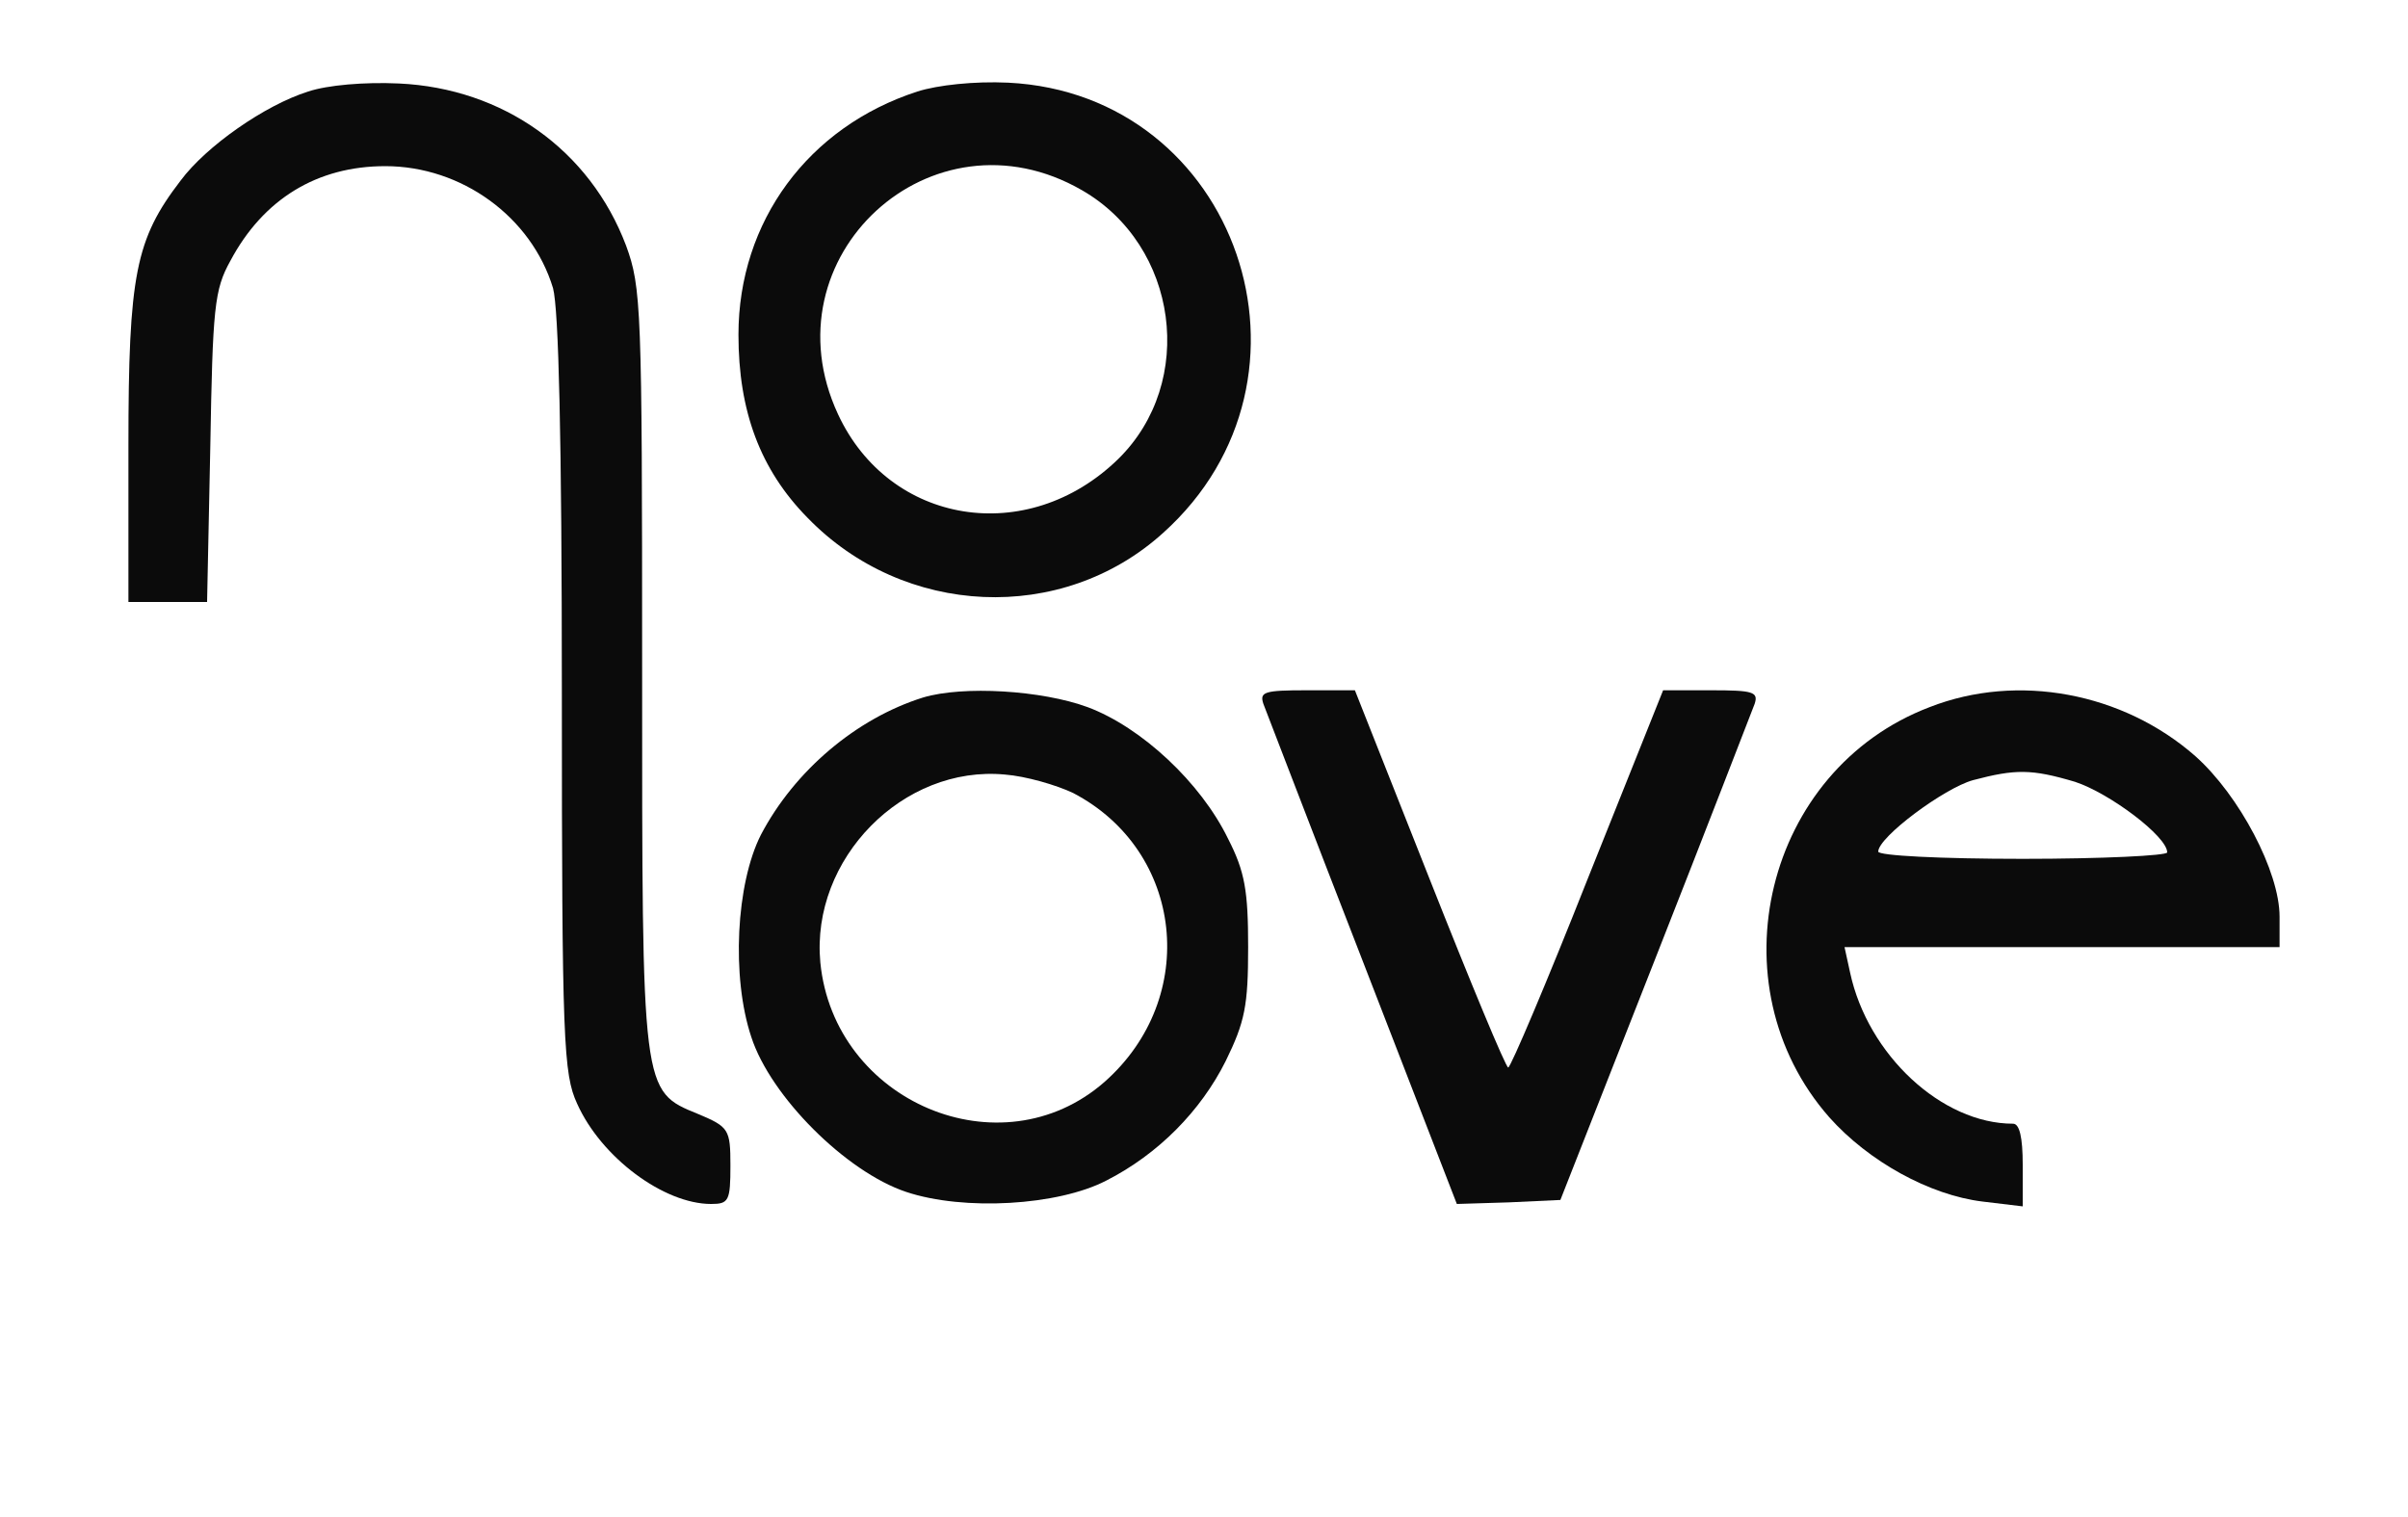 <!--?xml version="1.0" standalone="no"?--><svg version="1.0" xmlns="http://www.w3.org/2000/svg" width="300pt" height="189pt" viewBox="0 0 300 189" preserveAspectRatio="xMidYMid meet">

<g transform="translate(0,189) scale(0.1,-0.1)" fill="#0B0B0B" stroke="none">
<path d="M384 1776 c-54 -17 -127 -68 -159 -111 -56 -73 -65 -117 -65 -330 l0
-195 49 0 49 0 4 193 c3 174 5 196 25 232 41 77 108 118 193 118 95 0 182 -63
209 -152 7 -26 11 -185 11 -507 0 -432 2 -472 19 -509 30 -67 108 -125 167
-125 22 0 24 4 24 48 0 45 -2 48 -40 64 -71 29 -70 25 -70 557 0 448 -1 473
-20 525 -45 119 -153 196 -283 202 -43 2 -89 -2 -113 -10z" id="node1" class="node" stroke-width="20"></path>
<path d="M1143 1776 c-136 -44 -223 -162 -223 -303 0 -95 27 -168 86 -228 120
-124 317 -133 443 -19 215 193 93 547 -193 561 -42 2 -88 -3 -113 -11z m205
-123 c120 -69 143 -239 45 -335 -113 -110 -285 -82 -349 56 -91 196 117 387
304 279z" id="node2" class="node" stroke-width="20"></path>
<path d="M1150 1021 c-83 -26 -160 -91 -202 -171 -31 -61 -37 -177 -12 -252
24 -74 118 -168 193 -193 72 -24 189 -17 249 14 65 33 118 87 149 149 24 49
28 69 28 142 0 70 -4 94 -25 135 -34 70 -108 139 -175 164 -57 21 -155 27
-205 12z m187 -119 c138 -72 158 -255 39 -360 -129 -113 -337 -25 -354 149
-12 129 103 246 230 234 26 -2 64 -13 85 -23z" id="node3" class="node" stroke-width="20"></path>
<path d="M1574 1013 c4 -10 59 -154 124 -321 l117 -302 65 2 64 3 118 300 c65
165 120 308 124 318 5 15 -2 17 -54 17 l-60 0 -94 -235 c-51 -129 -96 -235
-99 -235 -3 0 -47 106 -98 235 l-93 235 -60 0 c-53 0 -59 -2 -54 -17z" id="node4" class="node" stroke-width="20"></path>
<path d="M2404 1009 c-205 -78 -270 -346 -125 -511 49 -55 125 -97 191 -105
l50 -6 0 52 c0 34 -4 51 -12 51 -89 0 -181 86 -203 188 l-7 32 271 0 271 0 0
38 c0 56 -50 151 -105 200 -90 79 -221 104 -331 61z m181 -93 c43 -14 115 -68
115 -88 0 -4 -81 -8 -180 -8 -103 0 -180 4 -180 9 0 18 82 79 118 89 53 14 73
14 127 -2z" id="node5" class="node" stroke-width="20"></path>













</g>
<g transform="translate(0,189) scale(0.1,-0.1)" fill="#9B9B9B" stroke="none">












</g>
</svg>